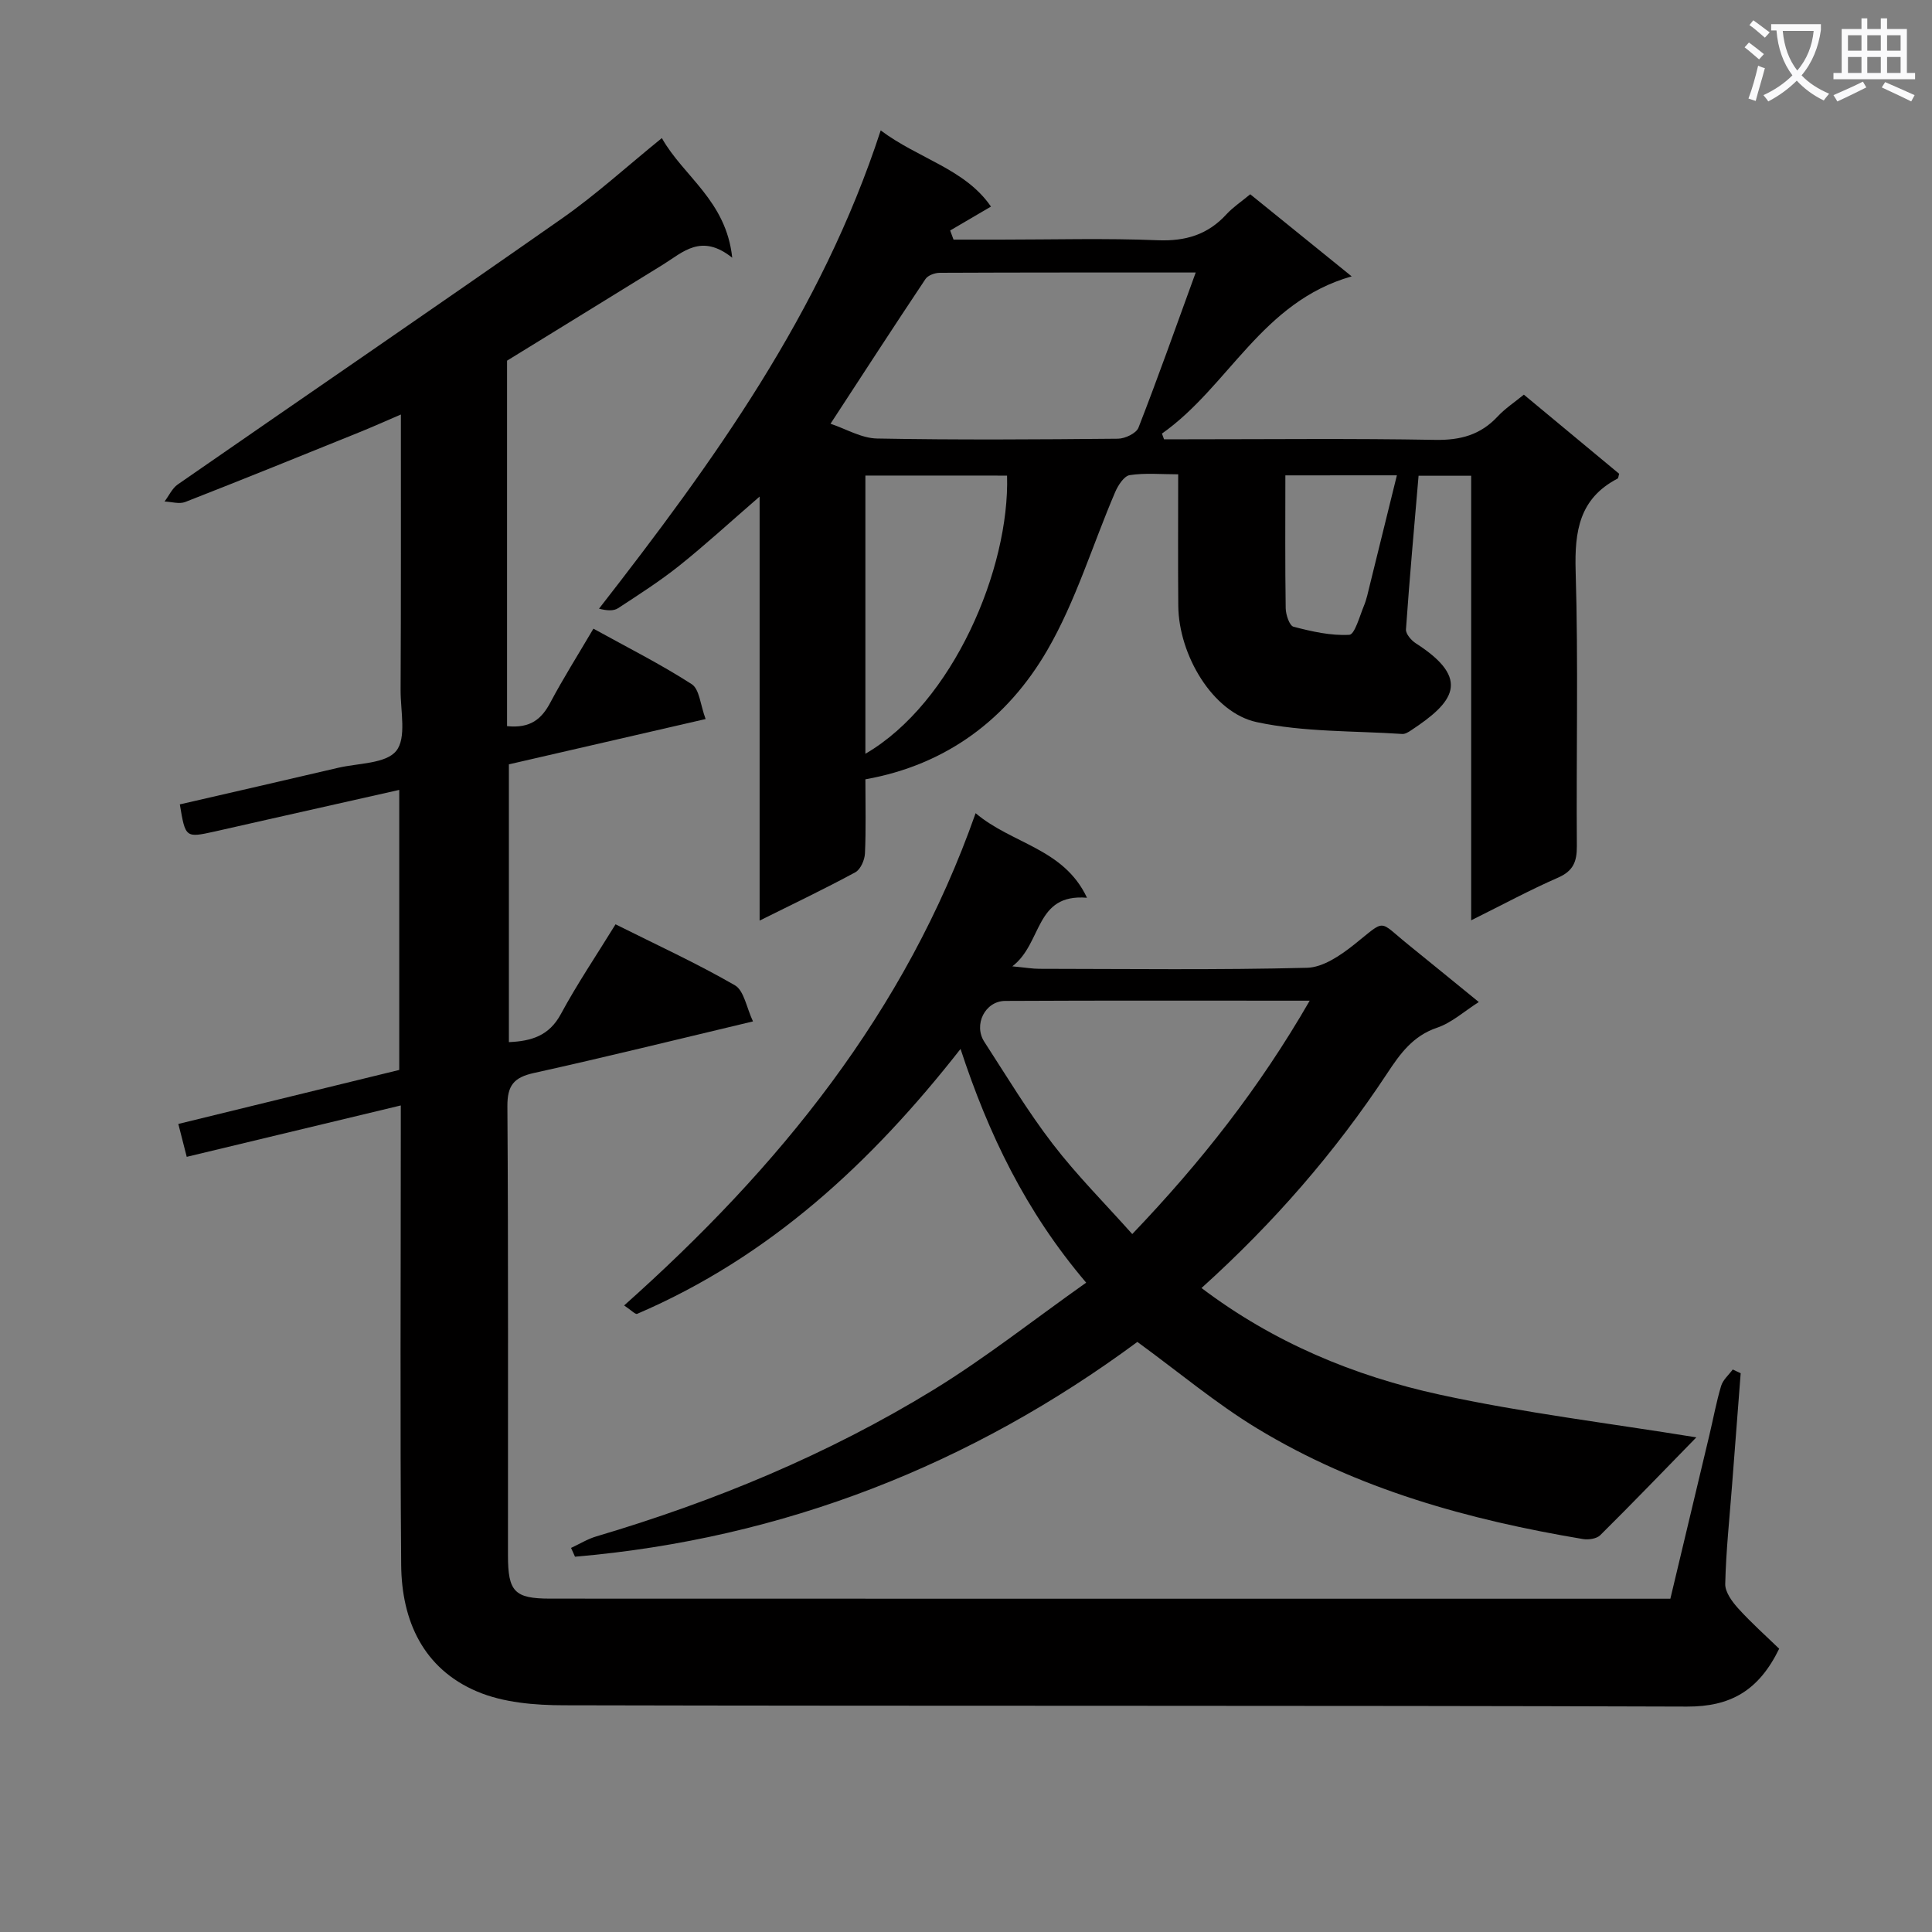 <svg enable-background="new 0 0 400 400" viewBox="0 0 400 400" xmlns="http://www.w3.org/2000/svg"><rect x="0" y="0" width="400" height="400" fill="#808080" stroke="none"/><path d="m362.1 8.8c1.1.8 2.1 1.6 3.1 2.4l-1 1.1c-1.3-1.1-2.3-2-3-2.5zm1.9 4.8c.5.2.9.4 1.4.5-.6 2.3-1.3 4.5-1.9 6.8l-1.5-.5c.8-2.1 1.4-4.3 2-6.8zm-1-9.4c1.3.9 2.4 1.8 3.4 2.5l-1 1.1c-1.4-1.2-2.4-2.1-3.2-2.6zm3.7 2.2v-1.4h10.3v1.2c-.5 3.6-1.8 6.8-4 9.4 1.5 1.6 3.4 2.8 5.7 3.8-.3.4-.7.8-1.1 1.4-2.3-1.1-4.1-2.5-5.6-4.1-1.6 1.6-3.6 3.1-5.9 4.3-.3-.5-.7-.9-1-1.3 2.4-1.1 4.4-2.5 6-4.1-1.9-2.5-3-5.6-3.3-9.3h-1.1zm8.8 0h-6.4c.3 3.3 1.3 6 3 8.2 2-2.3 3.1-5.1 3.4-8.2z" fill="#fafafb"/><path d="m385.3 3.8h1.3v2.2h2.8v-2.2h1.3v2.2h4.1v9.1h1.7v1.3h-16.9v-1.3h1.7v-9.1h4.1v-2.2zm.4 13.1.7 1.2c-1.8.9-3.8 1.9-6 2.9-.2-.4-.5-.8-.8-1.3 2.3-1 4.3-1.9 6.1-2.8zm-3.1-6.4h2.8v-3.2h-2.8zm0 4.6h2.8v-3.3h-2.8zm4-4.6h2.8v-3.2h-2.8zm0 4.6h2.8v-3.3h-2.8zm3.7 1.9c2.1.9 4.1 1.8 6.1 2.7l-.7 1.3c-2.2-1.1-4.2-2-6.1-2.9zm3.2-9.7h-2.8v3.2h2.8zm-2.8 7.8h2.8v-3.3h-2.8z" fill="#fafafb"/><g fill="#010000"><path d="m345.83 331c2.72-11.39 5.41-22.63 8.08-33.88.81-3.39 1.43-6.84 2.43-10.18.38-1.26 1.58-2.28 2.41-3.4.55.26 1.1.52 1.64.78-.6 7.74-1.2 15.48-1.79 23.22-.52 6.8-1.25 13.59-1.41 20.4-.04 1.69 1.44 3.69 2.71 5.09 2.72 3 5.77 5.71 8.46 8.32-4.24 8.7-10.09 12.01-19.09 11.98-77.5-.26-155-.09-232.5-.27-6.03-.01-12.55-.54-17.99-2.85-11.12-4.71-15.62-14.62-15.72-26.19-.24-29.66-.08-59.33-.08-89 0-1.82 0-3.64 0-6.15-14.98 3.6-29.52 7.09-44.32 10.64-.63-2.47-1.11-4.34-1.74-6.81 15.29-3.74 30.37-7.42 45.74-11.18 0-19.12 0-38.22 0-57.98-9.06 2.04-18.03 4.06-27 6.08-3.73.84-7.45 1.7-11.18 2.53-6.08 1.34-6.09 1.33-7.25-5.61 10.89-2.51 21.83-5.01 32.75-7.57 4.18-.98 9.88-.83 12.05-3.5 2.16-2.67.9-8.22.91-12.51.09-18.82.06-37.64.06-57.14-3.16 1.35-5.84 2.56-8.56 3.66-12.01 4.86-24.02 9.73-36.09 14.45-1.23.48-2.84-.04-4.28-.1.9-1.19 1.57-2.72 2.73-3.53 26.5-18.38 53.13-36.56 79.54-55.06 7.06-4.94 13.47-10.8 20.69-16.65 4.46 7.94 13.31 12.91 14.57 24.77-6.41-5.12-10.2-1.14-14.33 1.42-11.02 6.81-22.06 13.59-32.29 19.89v75.67c4.85.5 7.16-1.49 8.96-4.88 2.64-4.98 5.66-9.76 8.92-15.3 6.93 3.83 13.86 7.31 20.35 11.49 1.62 1.04 1.79 4.31 2.88 7.22-13.98 3.22-27.32 6.29-40.73 9.38v57.51c4.69-.2 8.34-1.32 10.76-5.81 3.38-6.26 7.38-12.18 11.32-18.58 8.5 4.25 16.82 8.07 24.71 12.62 1.9 1.1 2.4 4.63 3.75 7.48-15.73 3.74-30.52 7.4-45.4 10.69-4.13.92-5.48 2.58-5.45 6.92.21 31 .1 62 .12 93 .01 7.45 1.35 8.89 8.7 8.9 77.01.03 154.01.02 231.96.02z"/><path d="m304.59 190.54c0-16.1 0-31.24 0-46.37 0-15.12 0-30.24 0-45.67-3.8 0-7.04 0-10.89 0-.91 10.66-1.87 21.23-2.61 31.81-.07.93 1.11 2.29 2.07 2.9 11.61 7.45 7.72 12.25-1.03 18.01-.54.36-1.22.78-1.81.74-10.06-.67-20.35-.36-30.12-2.45-9.14-1.95-16.16-13.94-16.25-24.08-.08-8.81-.02-17.63-.02-27.23-3.54 0-6.85-.32-10.03.17-1.18.18-2.42 2.12-3.02 3.52-4.69 10.94-8.15 22.58-14.08 32.78-8.2 14.1-20.73 23.67-37.63 26.68 0 5.4.14 10.38-.09 15.34-.06 1.36-.91 3.32-2 3.91-6.26 3.39-12.69 6.46-19.81 10 0-29.26 0-57.9 0-87.79-6.17 5.34-11.25 10.01-16.62 14.3-4.01 3.2-8.37 5.99-12.68 8.81-.93.61-2.32.52-3.95.1 23.69-30.42 46.02-61.29 58.32-99.02 7.89 5.91 17.46 7.95 22.83 15.77-3.17 1.85-5.81 3.4-8.45 4.95.23.63.47 1.26.7 1.89h9.79c10.83 0 21.67-.31 32.48.13 5.77.23 10.37-1.15 14.24-5.38 1.33-1.45 3.02-2.56 4.92-4.14 6.64 5.37 13.19 10.68 21 17-18.63 5.27-25.44 22.79-39.28 32.55.14.39.29.78.43 1.18h4.7c17.16 0 34.32-.19 51.47.12 5.2.09 9.35-1.03 12.89-4.83 1.56-1.67 3.52-2.96 5.44-4.53 6.74 5.59 13.25 11.01 19.73 16.38-.15.47-.15.91-.33 1-7.92 4.12-8.92 10.88-8.68 19.13.57 18.97.11 37.98.25 56.97.02 3.24-.77 5.15-3.9 6.52-5.75 2.51-11.3 5.51-17.98 8.83zm-57.03-134.12c-18.77 0-35.88-.02-52.98.06-1.01 0-2.46.52-2.97 1.29-6.5 9.73-12.86 19.54-19.66 29.96 3.21 1.07 6.4 3 9.63 3.06 16.62.31 33.25.2 49.88.04 1.47-.01 3.8-1.12 4.25-2.29 4.01-10.28 7.69-20.69 11.85-32.12zm-68.39 42.04v29.06 28.54c18.14-10.53 29.91-38.38 29.33-57.59-9.57-.01-19.15-.01-29.33-.01zm86.95-.04c0 9.56-.07 18.54.07 27.51.02 1.34.78 3.61 1.62 3.83 3.77.98 7.73 1.89 11.55 1.67 1.12-.06 2.13-3.84 3.02-5.99.57-1.36.86-2.85 1.22-4.29 1.85-7.48 3.69-14.95 5.61-22.74-8 .01-15.26.01-23.09.01z"/><path d="m129.22 270.28c31.97-28.48 58.27-60.68 72.77-101.92 7.56 6.41 18.24 7.25 23.06 17.51-10.87-.91-9.16 9.39-15.46 14.2 2.84.27 4.2.51 5.55.51 18.49.02 36.99.26 55.47-.21 3.32-.08 6.97-2.59 9.78-4.83 6.71-5.35 4.86-5.06 11.22.07 4.78 3.86 9.53 7.76 14.56 11.85-3.04 1.93-5.61 4.29-8.62 5.31-5.02 1.69-7.66 5.38-10.35 9.46-10.77 16.32-23.51 30.98-38.44 44.44 14.91 11.28 31.59 18.21 49.29 22.07 17.38 3.78 35.12 5.92 53.16 8.85-6.64 6.8-13.19 13.61-19.9 20.26-.74.73-2.41.98-3.54.8-23.74-3.98-46.76-10.33-67.51-22.92-8.48-5.15-16.16-11.61-24.78-17.9-34.29 25.35-73.19 40.77-116.43 44.47-.27-.61-.55-1.21-.82-1.82 1.75-.81 3.42-1.85 5.25-2.39 24.48-7.25 47.93-16.97 69.7-30.29 10.84-6.64 20.88-14.59 31.7-22.24-12.54-14.74-20.23-30.77-26.01-48.39-18.56 23.71-39.64 43.13-66.96 54.85-.39.15-1.26-.8-2.69-1.74zm141.94-63.1c-21.74 0-42.39-.06-63.04.05-4.19.02-6.61 4.94-4.33 8.46 4.62 7.12 9 14.43 14.16 21.14 4.99 6.5 10.84 12.35 16.47 18.67 14.28-14.94 26.35-30.29 36.74-48.32z"/></g></svg>